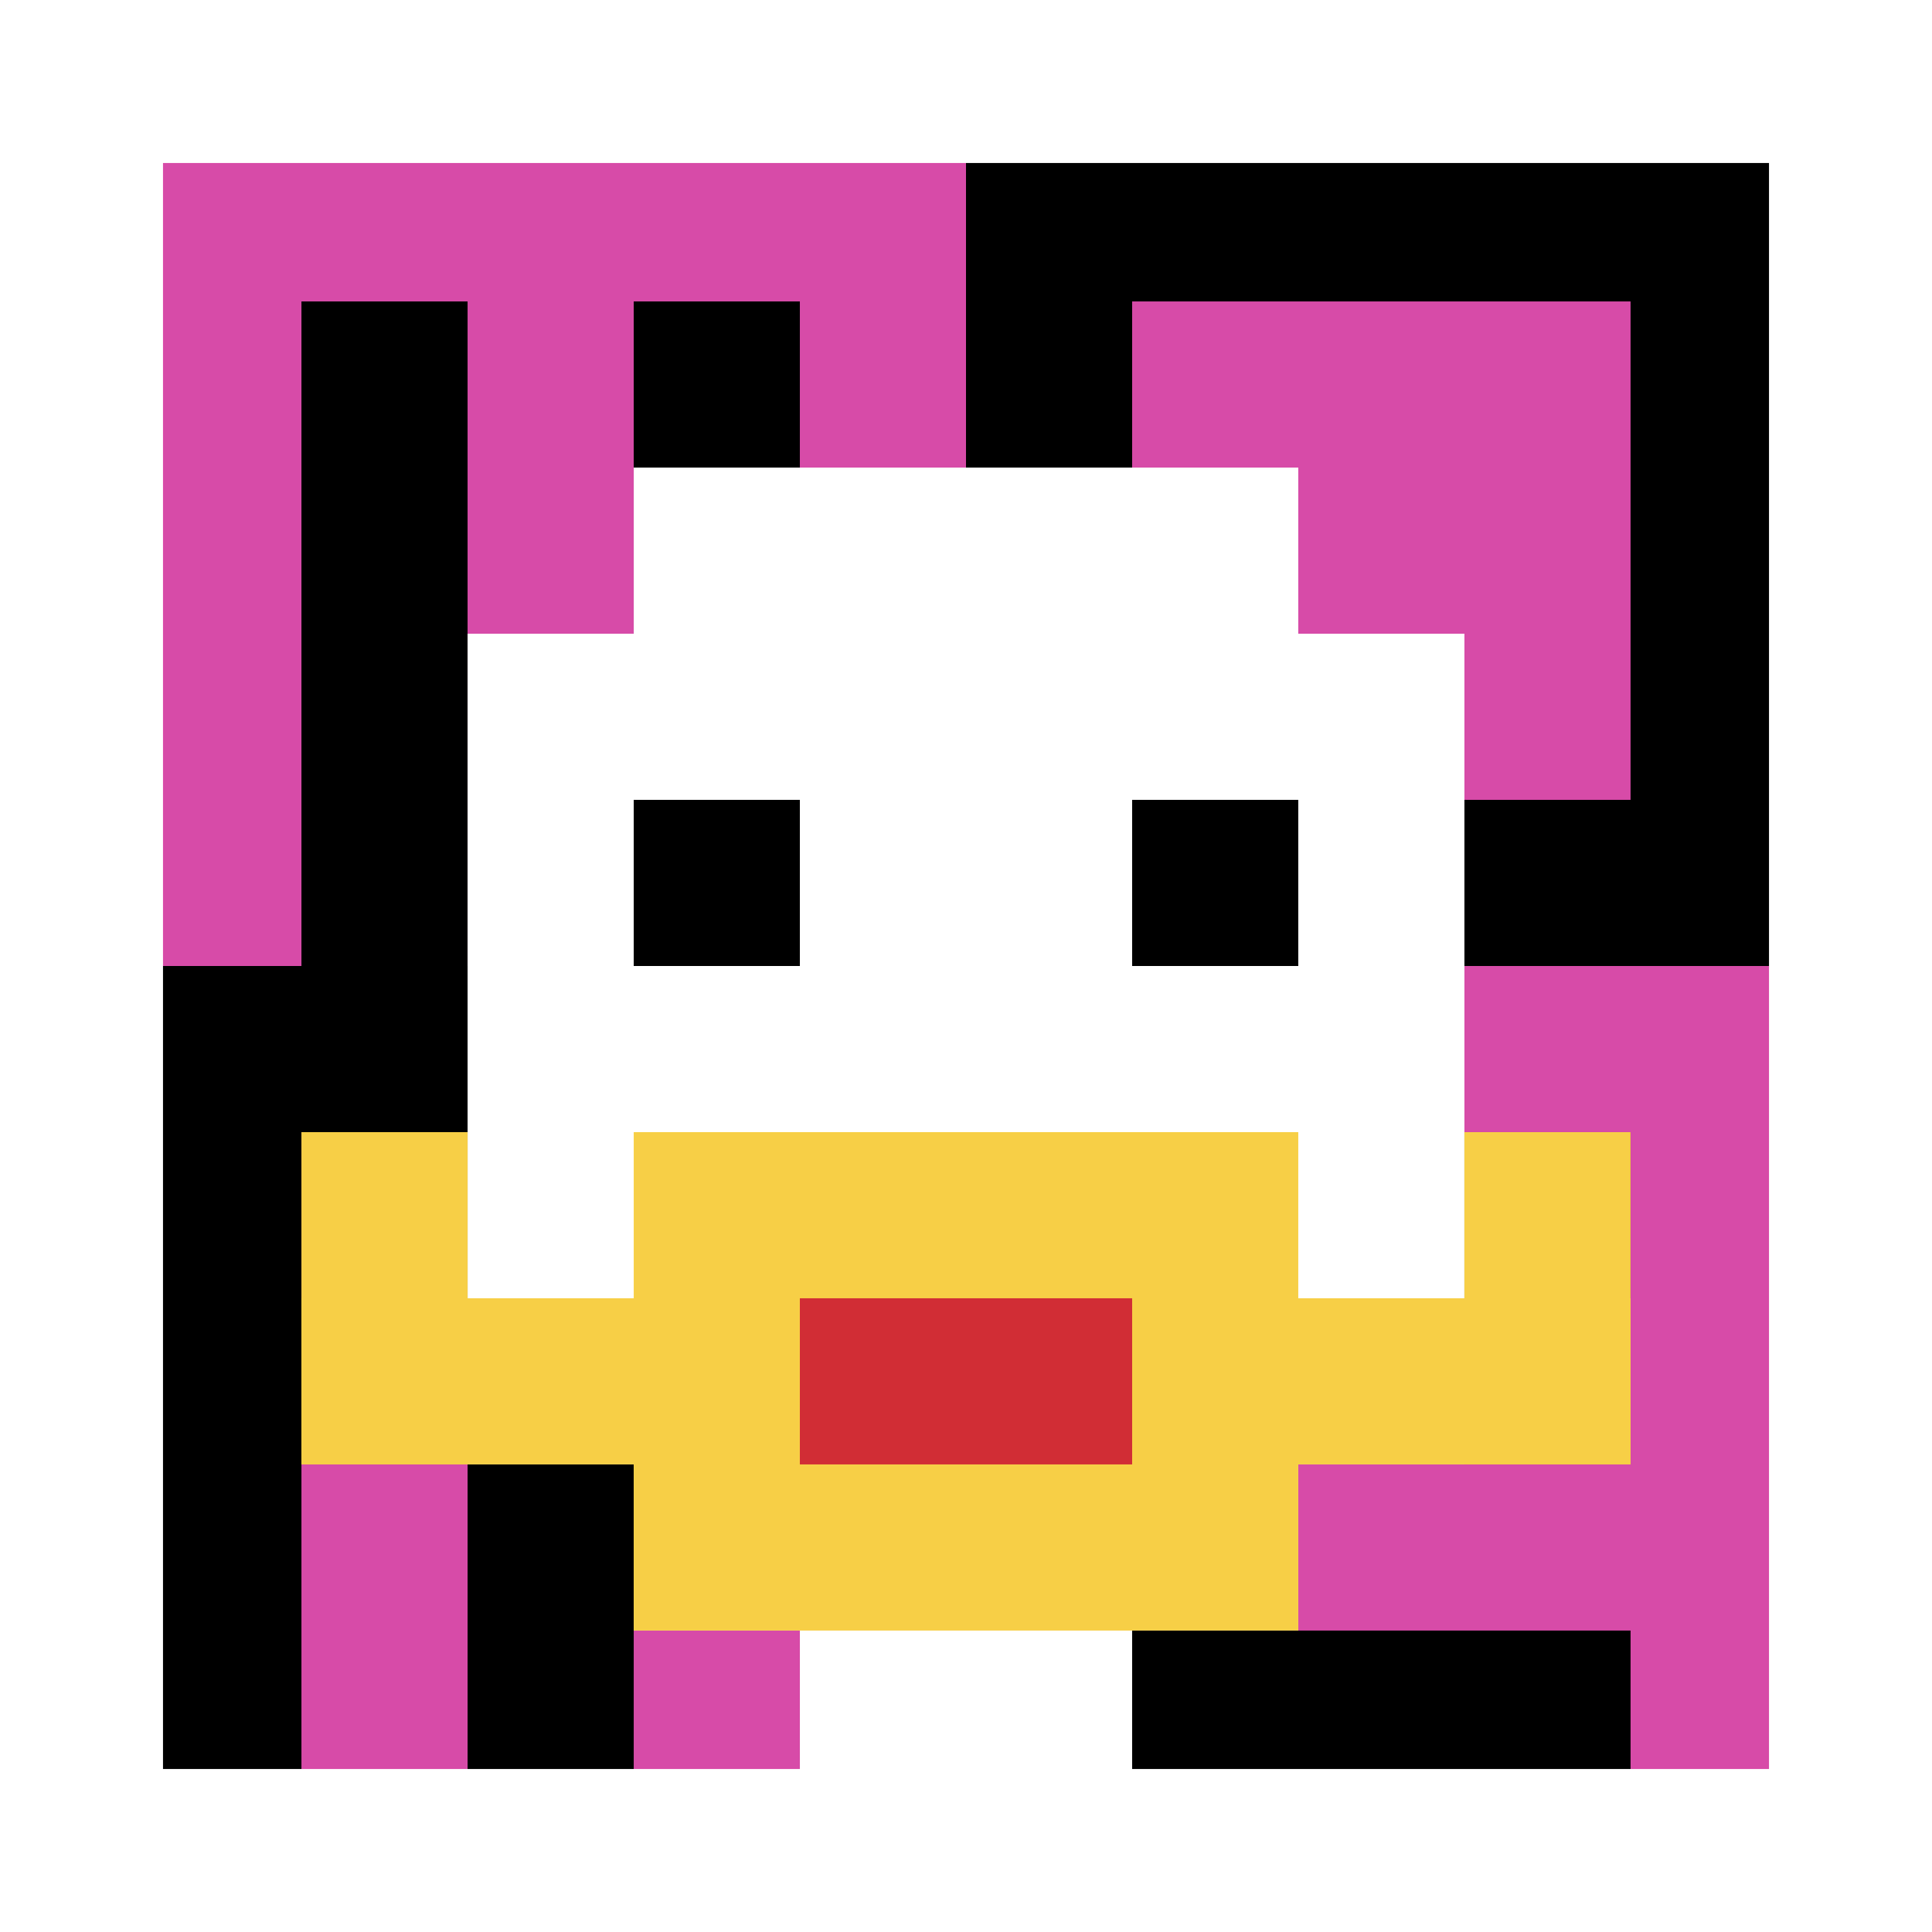 <svg xmlns="http://www.w3.org/2000/svg" version="1.1" width="871" height="871"><title>'goose-pfp-812380' by Dmitri Cherniak</title><desc>seed=812380
backgroundColor=#ffffff
padding=40
innerPadding=61
timeout=4600
dimension=1
border=true
Save=function(){return n.handleSave()}
frame=1

Rendered at Wed Oct 04 2023 09:53:43 GMT+0800 (中国标准时间)
Generated in 1ms
</desc><defs></defs><rect width="100%" height="100%" fill="#ffffff"></rect><g><g id="0-0"><rect x="61" y="61" height="749" width="749" fill="#000000"></rect><g><rect id="61-61-0-0-5-1" x="61" y="61" width="374.5" height="74.9" fill="#D74BA8"></rect><rect id="61-61-0-0-1-5" x="61" y="61" width="74.9" height="374.5" fill="#D74BA8"></rect><rect id="61-61-2-0-1-5" x="210.8" y="61" width="74.9" height="374.5" fill="#D74BA8"></rect><rect id="61-61-4-0-1-5" x="360.6" y="61" width="74.9" height="374.5" fill="#D74BA8"></rect><rect id="61-61-6-1-3-3" x="510.4" y="135.9" width="224.7" height="224.7" fill="#D74BA8"></rect><rect id="61-61-1-6-1-4" x="135.9" y="510.4" width="74.9" height="299.6" fill="#D74BA8"></rect><rect id="61-61-3-6-1-4" x="285.7" y="510.4" width="74.9" height="299.6" fill="#D74BA8"></rect><rect id="61-61-5-5-5-1" x="435.5" y="435.5" width="374.5" height="74.9" fill="#D74BA8"></rect><rect id="61-61-5-8-5-1" x="435.5" y="660.2" width="374.5" height="74.9" fill="#D74BA8"></rect><rect id="61-61-5-5-1-5" x="435.5" y="435.5" width="74.9" height="374.5" fill="#D74BA8"></rect><rect id="61-61-9-5-1-5" x="735.1" y="435.5" width="74.9" height="374.5" fill="#D74BA8"></rect></g><g><rect id="61-61-3-2-4-7" x="285.7" y="210.8" width="299.6" height="524.3" fill="#ffffff"></rect><rect id="61-61-2-3-6-5" x="210.8" y="285.7" width="449.4" height="374.5" fill="#ffffff"></rect><rect id="61-61-4-8-2-2" x="360.6" y="660.2" width="149.8" height="149.8" fill="#ffffff"></rect><rect id="61-61-1-7-8-1" x="135.9" y="585.3" width="599.2" height="74.9" fill="#F7CF46"></rect><rect id="61-61-3-6-4-3" x="285.7" y="510.4" width="299.6" height="224.7" fill="#F7CF46"></rect><rect id="61-61-4-7-2-1" x="360.6" y="585.3" width="149.8" height="74.9" fill="#D12D35"></rect><rect id="61-61-1-6-1-2" x="135.9" y="510.4" width="74.9" height="149.8" fill="#F7CF46"></rect><rect id="61-61-8-6-1-2" x="660.2" y="510.4" width="74.9" height="149.8" fill="#F7CF46"></rect><rect id="61-61-3-4-1-1" x="285.7" y="360.6" width="74.9" height="74.9" fill="#000000"></rect><rect id="61-61-6-4-1-1" x="510.4" y="360.6" width="74.9" height="74.9" fill="#000000"></rect></g><rect x="61" y="61" stroke="white" stroke-width="24.967" height="749" width="749" fill="none"></rect></g></g></svg>
